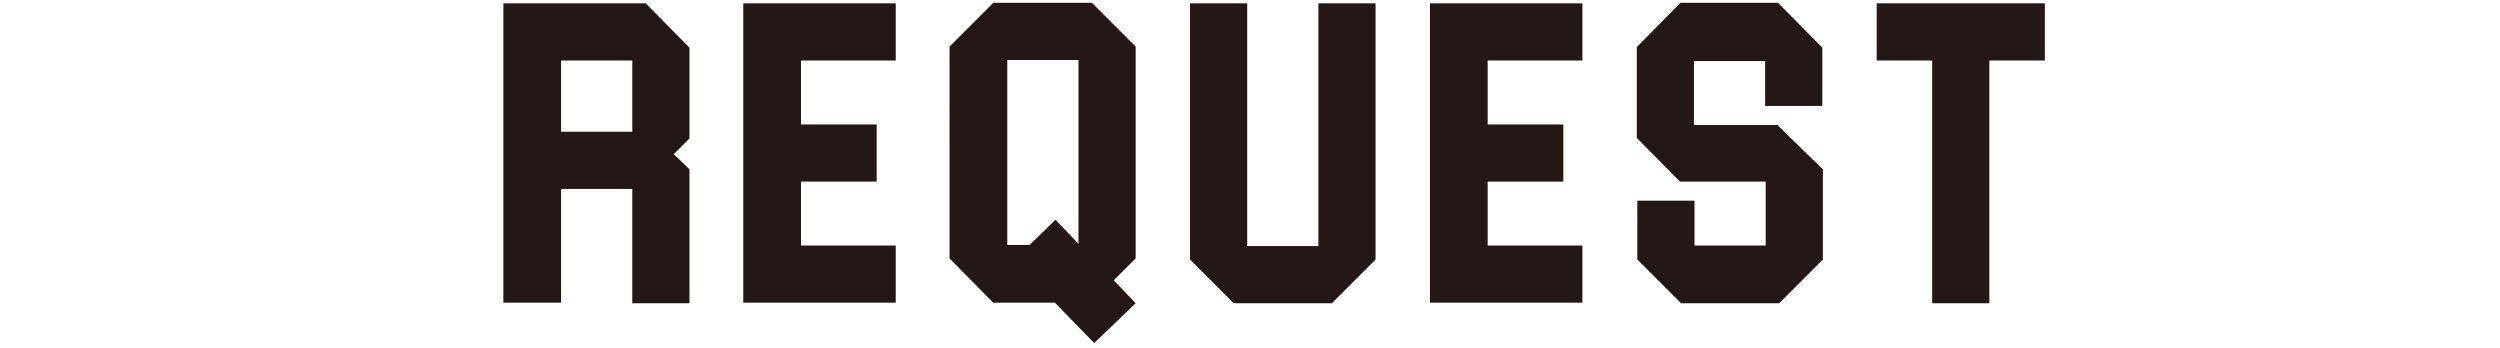 <svg xmlns="http://www.w3.org/2000/svg" viewBox="0 0 446 62"><path d="M115.2.6l7.8 7.9v16.2l-2.8 2.8 2.8 2.7v23.9h-10.2V33.7h-12.7V54H89.8V.6h25.4zm-2.4 10.2h-12.7v12.7h12.7V10.8zm47-10.2v10.2h-16.9v11.4h13.5v10.2h-13.5v11.4h16.9V54h-27.2V.6h27.2zm35-.1l7.8 7.8v37.8l-3.9 3.9 3.9 4.1-7.4 7.1-7-7.2h-11l-7.8-7.9V8.3l7.8-7.8h17.6zm-2.4 43V10.7h-12.7v33h4l4.6-4.5 4.1 4.3zM235.2.6h10.2v45.7l-7.8 7.8h-17.5l-7.8-7.8V.6h10.2v43.3h12.7V.6zm47.1 0v10.2h-16.9v11.4h13.5v10.2h-13.5v11.4h16.9V54h-27.2V.6h27.2zm35 0l7.8 7.9v10.4h-10.2v-8h-12.7v11.4h14.9l5.3 5.2 2.8 2.7v16.1l-7.8 7.8h-17.5l-7.8-7.8V35.8h10.2v8H315V32.4h-15.3l-7.7-7.8V8.4l7.8-7.9h17.5zm47.5 0v10.2h-9.9v43.3h-10.2V10.8h-9.9V.6h30z" fill="#231815"/></svg>